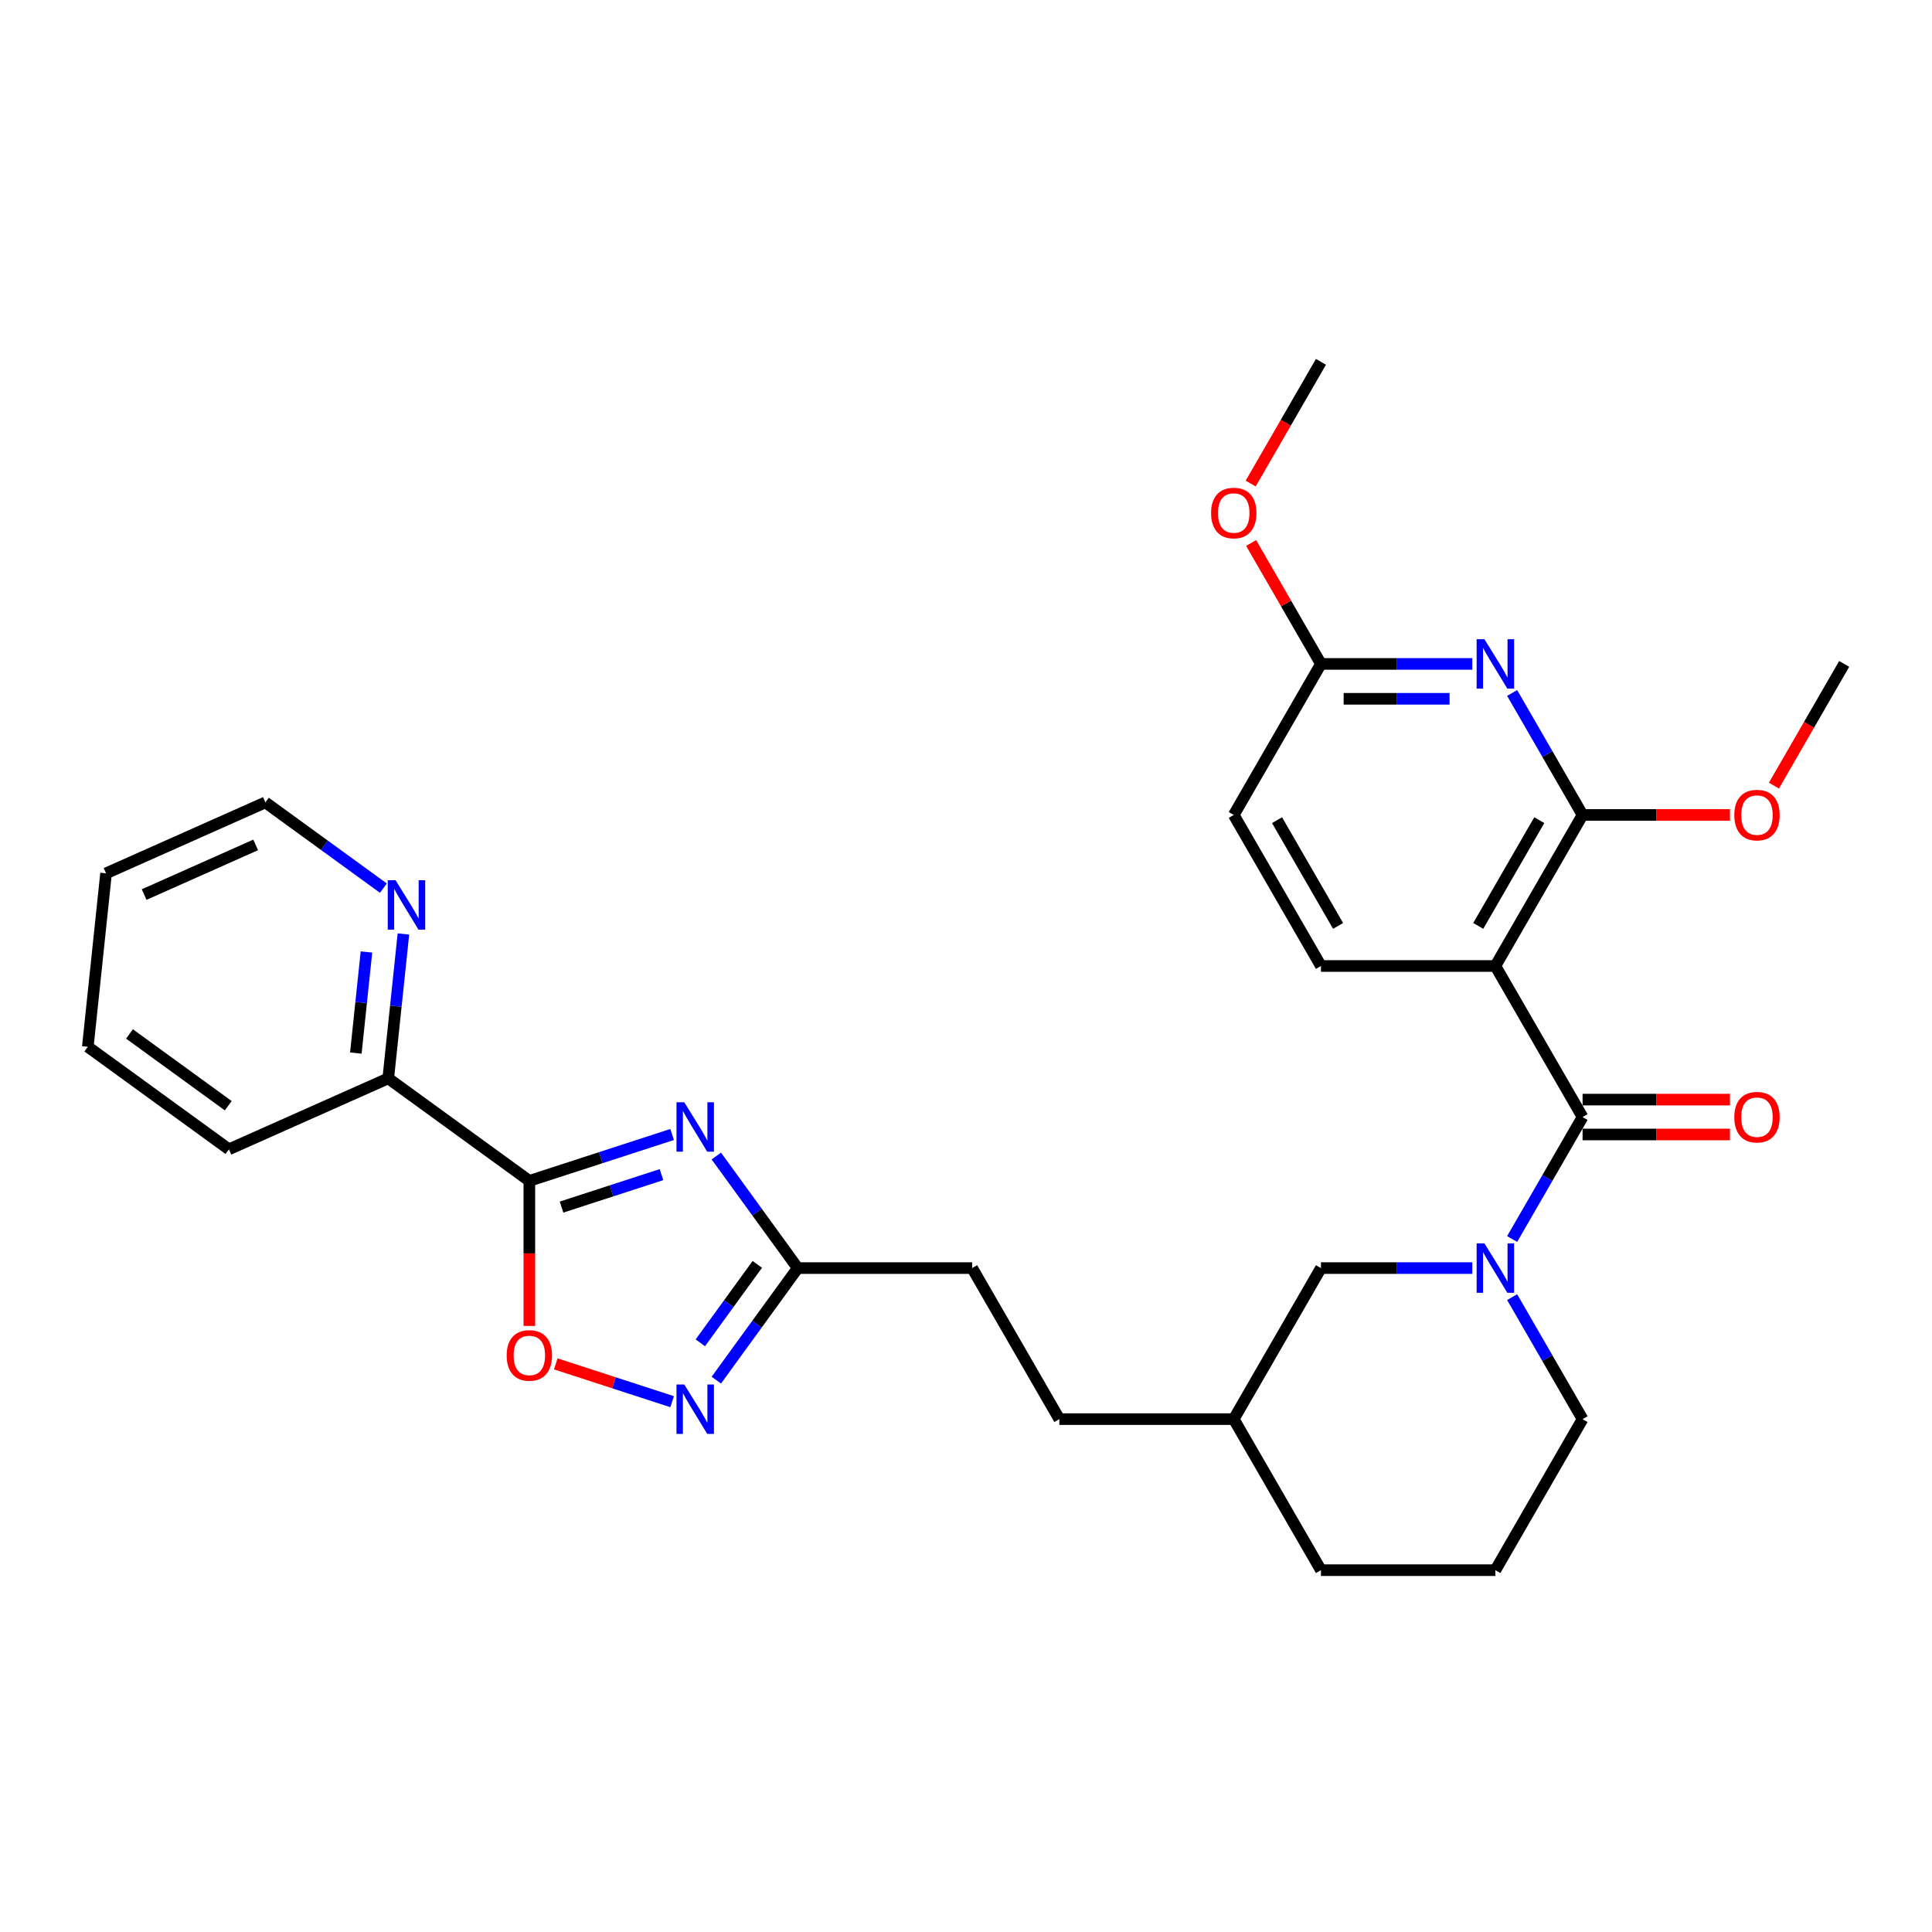 <?xml version='1.0' encoding='iso-8859-1'?>
<svg version='1.1' baseProfile='full'
              xmlns='http://www.w3.org/2000/svg'
                      xmlns:rdkit='http://www.rdkit.org/xml'
                      xmlns:xlink='http://www.w3.org/1999/xlink'
                  xml:space='preserve'
width='1000px' height='1000px' viewBox='0 0 1000 1000'>
<!-- END OF HEADER -->
<rect style='opacity:1.0;fill:#FFFFFF;stroke:none' width='1000' height='1000' x='0' y='0'> </rect>
<path class='bond-1' d='M 347.892,587.209 L 310.94,599.215' style='fill:none;fill-rule:evenodd;stroke:#0000FF;stroke-width:6px;stroke-linecap:butt;stroke-linejoin:miter;stroke-opacity:1' />
<path class='bond-1' d='M 310.94,599.215 L 273.989,611.221' style='fill:none;fill-rule:evenodd;stroke:#000000;stroke-width:6px;stroke-linecap:butt;stroke-linejoin:miter;stroke-opacity:1' />
<path class='bond-1' d='M 342.385,607.982 L 316.519,616.386' style='fill:none;fill-rule:evenodd;stroke:#0000FF;stroke-width:6px;stroke-linecap:butt;stroke-linejoin:miter;stroke-opacity:1' />
<path class='bond-1' d='M 316.519,616.386 L 290.653,624.791' style='fill:none;fill-rule:evenodd;stroke:#000000;stroke-width:6px;stroke-linecap:butt;stroke-linejoin:miter;stroke-opacity:1' />
<path class='bond-8' d='M 370.771,598.365 L 391.838,627.361' style='fill:none;fill-rule:evenodd;stroke:#0000FF;stroke-width:6px;stroke-linecap:butt;stroke-linejoin:miter;stroke-opacity:1' />
<path class='bond-8' d='M 391.838,627.361 L 412.905,656.358' style='fill:none;fill-rule:evenodd;stroke:#000000;stroke-width:6px;stroke-linecap:butt;stroke-linejoin:miter;stroke-opacity:1' />
<path class='bond-0' d='M 773.999,500 L 819.135,578.179' style='fill:none;fill-rule:evenodd;stroke:#000000;stroke-width:6px;stroke-linecap:butt;stroke-linejoin:miter;stroke-opacity:1' />
<path class='bond-4' d='M 773.999,500 L 819.135,421.821' style='fill:none;fill-rule:evenodd;stroke:#000000;stroke-width:6px;stroke-linecap:butt;stroke-linejoin:miter;stroke-opacity:1' />
<path class='bond-4' d='M 765.133,479.246 L 796.729,424.52' style='fill:none;fill-rule:evenodd;stroke:#000000;stroke-width:6px;stroke-linecap:butt;stroke-linejoin:miter;stroke-opacity:1' />
<path class='bond-9' d='M 773.999,500 L 683.725,500' style='fill:none;fill-rule:evenodd;stroke:#000000;stroke-width:6px;stroke-linecap:butt;stroke-linejoin:miter;stroke-opacity:1' />
<path class='bond-7' d='M 273.989,611.221 L 273.989,648.766' style='fill:none;fill-rule:evenodd;stroke:#000000;stroke-width:6px;stroke-linecap:butt;stroke-linejoin:miter;stroke-opacity:1' />
<path class='bond-7' d='M 273.989,648.766 L 273.989,686.311' style='fill:none;fill-rule:evenodd;stroke:#FF0000;stroke-width:6px;stroke-linecap:butt;stroke-linejoin:miter;stroke-opacity:1' />
<path class='bond-11' d='M 273.989,611.221 L 200.956,558.16' style='fill:none;fill-rule:evenodd;stroke:#000000;stroke-width:6px;stroke-linecap:butt;stroke-linejoin:miter;stroke-opacity:1' />
<path class='bond-2' d='M 819.135,578.179 L 800.909,609.749' style='fill:none;fill-rule:evenodd;stroke:#000000;stroke-width:6px;stroke-linecap:butt;stroke-linejoin:miter;stroke-opacity:1' />
<path class='bond-2' d='M 800.909,609.749 L 782.682,641.319' style='fill:none;fill-rule:evenodd;stroke:#0000FF;stroke-width:6px;stroke-linecap:butt;stroke-linejoin:miter;stroke-opacity:1' />
<path class='bond-13' d='M 819.135,587.206 L 857.276,587.206' style='fill:none;fill-rule:evenodd;stroke:#000000;stroke-width:6px;stroke-linecap:butt;stroke-linejoin:miter;stroke-opacity:1' />
<path class='bond-13' d='M 857.276,587.206 L 895.416,587.206' style='fill:none;fill-rule:evenodd;stroke:#FF0000;stroke-width:6px;stroke-linecap:butt;stroke-linejoin:miter;stroke-opacity:1' />
<path class='bond-13' d='M 819.135,569.152 L 857.276,569.152' style='fill:none;fill-rule:evenodd;stroke:#000000;stroke-width:6px;stroke-linecap:butt;stroke-linejoin:miter;stroke-opacity:1' />
<path class='bond-13' d='M 857.276,569.152 L 895.416,569.152' style='fill:none;fill-rule:evenodd;stroke:#FF0000;stroke-width:6px;stroke-linecap:butt;stroke-linejoin:miter;stroke-opacity:1' />
<path class='bond-3' d='M 762.047,656.358 L 722.886,656.358' style='fill:none;fill-rule:evenodd;stroke:#0000FF;stroke-width:6px;stroke-linecap:butt;stroke-linejoin:miter;stroke-opacity:1' />
<path class='bond-3' d='M 722.886,656.358 L 683.725,656.358' style='fill:none;fill-rule:evenodd;stroke:#000000;stroke-width:6px;stroke-linecap:butt;stroke-linejoin:miter;stroke-opacity:1' />
<path class='bond-32' d='M 782.682,671.398 L 800.909,702.967' style='fill:none;fill-rule:evenodd;stroke:#0000FF;stroke-width:6px;stroke-linecap:butt;stroke-linejoin:miter;stroke-opacity:1' />
<path class='bond-32' d='M 800.909,702.967 L 819.135,734.537' style='fill:none;fill-rule:evenodd;stroke:#000000;stroke-width:6px;stroke-linecap:butt;stroke-linejoin:miter;stroke-opacity:1' />
<path class='bond-5' d='M 819.135,421.821 L 800.909,390.251' style='fill:none;fill-rule:evenodd;stroke:#000000;stroke-width:6px;stroke-linecap:butt;stroke-linejoin:miter;stroke-opacity:1' />
<path class='bond-5' d='M 800.909,390.251 L 782.682,358.681' style='fill:none;fill-rule:evenodd;stroke:#0000FF;stroke-width:6px;stroke-linecap:butt;stroke-linejoin:miter;stroke-opacity:1' />
<path class='bond-16' d='M 819.135,421.821 L 857.276,421.821' style='fill:none;fill-rule:evenodd;stroke:#000000;stroke-width:6px;stroke-linecap:butt;stroke-linejoin:miter;stroke-opacity:1' />
<path class='bond-16' d='M 857.276,421.821 L 895.416,421.821' style='fill:none;fill-rule:evenodd;stroke:#FF0000;stroke-width:6px;stroke-linecap:butt;stroke-linejoin:miter;stroke-opacity:1' />
<path class='bond-33' d='M 762.047,343.642 L 722.886,343.642' style='fill:none;fill-rule:evenodd;stroke:#0000FF;stroke-width:6px;stroke-linecap:butt;stroke-linejoin:miter;stroke-opacity:1' />
<path class='bond-33' d='M 722.886,343.642 L 683.725,343.642' style='fill:none;fill-rule:evenodd;stroke:#000000;stroke-width:6px;stroke-linecap:butt;stroke-linejoin:miter;stroke-opacity:1' />
<path class='bond-33' d='M 750.298,361.697 L 722.886,361.697' style='fill:none;fill-rule:evenodd;stroke:#0000FF;stroke-width:6px;stroke-linecap:butt;stroke-linejoin:miter;stroke-opacity:1' />
<path class='bond-33' d='M 722.886,361.697 L 695.474,361.697' style='fill:none;fill-rule:evenodd;stroke:#000000;stroke-width:6px;stroke-linecap:butt;stroke-linejoin:miter;stroke-opacity:1' />
<path class='bond-6' d='M 370.771,714.351 L 391.838,685.355' style='fill:none;fill-rule:evenodd;stroke:#0000FF;stroke-width:6px;stroke-linecap:butt;stroke-linejoin:miter;stroke-opacity:1' />
<path class='bond-6' d='M 391.838,685.355 L 412.905,656.358' style='fill:none;fill-rule:evenodd;stroke:#000000;stroke-width:6px;stroke-linecap:butt;stroke-linejoin:miter;stroke-opacity:1' />
<path class='bond-6' d='M 362.484,695.04 L 377.231,674.742' style='fill:none;fill-rule:evenodd;stroke:#0000FF;stroke-width:6px;stroke-linecap:butt;stroke-linejoin:miter;stroke-opacity:1' />
<path class='bond-6' d='M 377.231,674.742 L 391.978,654.445' style='fill:none;fill-rule:evenodd;stroke:#000000;stroke-width:6px;stroke-linecap:butt;stroke-linejoin:miter;stroke-opacity:1' />
<path class='bond-30' d='M 347.892,725.507 L 317.779,715.723' style='fill:none;fill-rule:evenodd;stroke:#0000FF;stroke-width:6px;stroke-linecap:butt;stroke-linejoin:miter;stroke-opacity:1' />
<path class='bond-30' d='M 317.779,715.723 L 287.667,705.939' style='fill:none;fill-rule:evenodd;stroke:#FF0000;stroke-width:6px;stroke-linecap:butt;stroke-linejoin:miter;stroke-opacity:1' />
<path class='bond-17' d='M 412.905,656.358 L 503.179,656.358' style='fill:none;fill-rule:evenodd;stroke:#000000;stroke-width:6px;stroke-linecap:butt;stroke-linejoin:miter;stroke-opacity:1' />
<path class='bond-15' d='M 683.725,500 L 638.589,421.821' style='fill:none;fill-rule:evenodd;stroke:#000000;stroke-width:6px;stroke-linecap:butt;stroke-linejoin:miter;stroke-opacity:1' />
<path class='bond-15' d='M 692.591,479.246 L 660.995,424.52' style='fill:none;fill-rule:evenodd;stroke:#000000;stroke-width:6px;stroke-linecap:butt;stroke-linejoin:miter;stroke-opacity:1' />
<path class='bond-10' d='M 683.725,343.642 L 638.589,421.821' style='fill:none;fill-rule:evenodd;stroke:#000000;stroke-width:6px;stroke-linecap:butt;stroke-linejoin:miter;stroke-opacity:1' />
<path class='bond-20' d='M 683.725,343.642 L 665.655,312.343' style='fill:none;fill-rule:evenodd;stroke:#000000;stroke-width:6px;stroke-linecap:butt;stroke-linejoin:miter;stroke-opacity:1' />
<path class='bond-20' d='M 665.655,312.343 L 647.584,281.044' style='fill:none;fill-rule:evenodd;stroke:#FF0000;stroke-width:6px;stroke-linecap:butt;stroke-linejoin:miter;stroke-opacity:1' />
<path class='bond-14' d='M 200.956,558.16 L 204.884,520.79' style='fill:none;fill-rule:evenodd;stroke:#000000;stroke-width:6px;stroke-linecap:butt;stroke-linejoin:miter;stroke-opacity:1' />
<path class='bond-14' d='M 204.884,520.79 L 208.811,483.421' style='fill:none;fill-rule:evenodd;stroke:#0000FF;stroke-width:6px;stroke-linecap:butt;stroke-linejoin:miter;stroke-opacity:1' />
<path class='bond-14' d='M 184.179,545.062 L 186.928,518.903' style='fill:none;fill-rule:evenodd;stroke:#000000;stroke-width:6px;stroke-linecap:butt;stroke-linejoin:miter;stroke-opacity:1' />
<path class='bond-14' d='M 186.928,518.903 L 189.677,492.744' style='fill:none;fill-rule:evenodd;stroke:#0000FF;stroke-width:6px;stroke-linecap:butt;stroke-linejoin:miter;stroke-opacity:1' />
<path class='bond-24' d='M 200.956,558.16 L 118.487,594.878' style='fill:none;fill-rule:evenodd;stroke:#000000;stroke-width:6px;stroke-linecap:butt;stroke-linejoin:miter;stroke-opacity:1' />
<path class='bond-12' d='M 683.725,656.358 L 638.589,734.537' style='fill:none;fill-rule:evenodd;stroke:#000000;stroke-width:6px;stroke-linecap:butt;stroke-linejoin:miter;stroke-opacity:1' />
<path class='bond-23' d='M 198.44,459.697 L 167.9,437.509' style='fill:none;fill-rule:evenodd;stroke:#0000FF;stroke-width:6px;stroke-linecap:butt;stroke-linejoin:miter;stroke-opacity:1' />
<path class='bond-23' d='M 167.9,437.509 L 137.36,415.32' style='fill:none;fill-rule:evenodd;stroke:#000000;stroke-width:6px;stroke-linecap:butt;stroke-linejoin:miter;stroke-opacity:1' />
<path class='bond-26' d='M 918.175,406.637 L 936.36,375.139' style='fill:none;fill-rule:evenodd;stroke:#FF0000;stroke-width:6px;stroke-linecap:butt;stroke-linejoin:miter;stroke-opacity:1' />
<path class='bond-26' d='M 936.36,375.139 L 954.545,343.642' style='fill:none;fill-rule:evenodd;stroke:#000000;stroke-width:6px;stroke-linecap:butt;stroke-linejoin:miter;stroke-opacity:1' />
<path class='bond-21' d='M 503.179,656.358 L 548.315,734.537' style='fill:none;fill-rule:evenodd;stroke:#000000;stroke-width:6px;stroke-linecap:butt;stroke-linejoin:miter;stroke-opacity:1' />
<path class='bond-18' d='M 819.135,734.537 L 773.999,812.716' style='fill:none;fill-rule:evenodd;stroke:#000000;stroke-width:6px;stroke-linecap:butt;stroke-linejoin:miter;stroke-opacity:1' />
<path class='bond-19' d='M 638.589,734.537 L 548.315,734.537' style='fill:none;fill-rule:evenodd;stroke:#000000;stroke-width:6px;stroke-linecap:butt;stroke-linejoin:miter;stroke-opacity:1' />
<path class='bond-25' d='M 638.589,734.537 L 683.725,812.716' style='fill:none;fill-rule:evenodd;stroke:#000000;stroke-width:6px;stroke-linecap:butt;stroke-linejoin:miter;stroke-opacity:1' />
<path class='bond-27' d='M 647.355,250.279 L 665.54,218.781' style='fill:none;fill-rule:evenodd;stroke:#FF0000;stroke-width:6px;stroke-linecap:butt;stroke-linejoin:miter;stroke-opacity:1' />
<path class='bond-27' d='M 665.54,218.781 L 683.725,187.284' style='fill:none;fill-rule:evenodd;stroke:#000000;stroke-width:6px;stroke-linecap:butt;stroke-linejoin:miter;stroke-opacity:1' />
<path class='bond-22' d='M 773.999,812.716 L 683.725,812.716' style='fill:none;fill-rule:evenodd;stroke:#000000;stroke-width:6px;stroke-linecap:butt;stroke-linejoin:miter;stroke-opacity:1' />
<path class='bond-31' d='M 137.36,415.32 L 54.891,452.037' style='fill:none;fill-rule:evenodd;stroke:#000000;stroke-width:6px;stroke-linecap:butt;stroke-linejoin:miter;stroke-opacity:1' />
<path class='bond-31' d='M 132.333,437.321 L 74.605,463.023' style='fill:none;fill-rule:evenodd;stroke:#000000;stroke-width:6px;stroke-linecap:butt;stroke-linejoin:miter;stroke-opacity:1' />
<path class='bond-29' d='M 118.487,594.878 L 45.455,541.816' style='fill:none;fill-rule:evenodd;stroke:#000000;stroke-width:6px;stroke-linecap:butt;stroke-linejoin:miter;stroke-opacity:1' />
<path class='bond-29' d='M 118.145,572.312 L 67.022,535.169' style='fill:none;fill-rule:evenodd;stroke:#000000;stroke-width:6px;stroke-linecap:butt;stroke-linejoin:miter;stroke-opacity:1' />
<path class='bond-28' d='M 54.891,452.037 L 45.455,541.816' style='fill:none;fill-rule:evenodd;stroke:#000000;stroke-width:6px;stroke-linecap:butt;stroke-linejoin:miter;stroke-opacity:1' />
<path  class='atom-0' d='M 354.193 570.543
L 362.57 584.084
Q 363.401 585.42, 364.737 587.839
Q 366.073 590.258, 366.145 590.403
L 366.145 570.543
L 369.539 570.543
L 369.539 596.108
L 366.037 596.108
L 357.045 581.303
Q 355.998 579.57, 354.879 577.584
Q 353.796 575.598, 353.471 574.984
L 353.471 596.108
L 350.148 596.108
L 350.148 570.543
L 354.193 570.543
' fill='#0000FF'/>
<path  class='atom-4' d='M 768.348 643.575
L 776.725 657.116
Q 777.555 658.452, 778.892 660.872
Q 780.228 663.291, 780.3 663.436
L 780.3 643.575
L 783.694 643.575
L 783.694 669.141
L 780.191 669.141
L 771.2 654.336
Q 770.153 652.603, 769.034 650.617
Q 767.95 648.631, 767.625 648.017
L 767.625 669.141
L 764.303 669.141
L 764.303 643.575
L 768.348 643.575
' fill='#0000FF'/>
<path  class='atom-6' d='M 768.348 330.859
L 776.725 344.4
Q 777.555 345.736, 778.892 348.156
Q 780.228 350.575, 780.3 350.719
L 780.3 330.859
L 783.694 330.859
L 783.694 356.425
L 780.191 356.425
L 771.2 341.62
Q 770.153 339.887, 769.034 337.901
Q 767.95 335.915, 767.625 335.301
L 767.625 356.425
L 764.303 356.425
L 764.303 330.859
L 768.348 330.859
' fill='#0000FF'/>
<path  class='atom-7' d='M 354.193 716.608
L 362.57 730.149
Q 363.401 731.485, 364.737 733.904
Q 366.073 736.324, 366.145 736.468
L 366.145 716.608
L 369.539 716.608
L 369.539 742.173
L 366.037 742.173
L 357.045 727.369
Q 355.998 725.635, 354.879 723.649
Q 353.796 721.663, 353.471 721.05
L 353.471 742.173
L 350.148 742.173
L 350.148 716.608
L 354.193 716.608
' fill='#0000FF'/>
<path  class='atom-8' d='M 262.253 701.567
Q 262.253 695.428, 265.286 691.998
Q 268.32 688.568, 273.989 688.568
Q 279.658 688.568, 282.691 691.998
Q 285.724 695.428, 285.724 701.567
Q 285.724 707.778, 282.655 711.317
Q 279.586 714.819, 273.989 714.819
Q 268.356 714.819, 265.286 711.317
Q 262.253 707.814, 262.253 701.567
M 273.989 711.93
Q 277.889 711.93, 279.983 709.33
Q 282.113 706.695, 282.113 701.567
Q 282.113 696.548, 279.983 694.02
Q 277.889 691.456, 273.989 691.456
Q 270.089 691.456, 267.959 693.984
Q 265.864 696.512, 265.864 701.567
Q 265.864 706.731, 267.959 709.33
Q 270.089 711.93, 273.989 711.93
' fill='#FF0000'/>
<path  class='atom-14' d='M 897.673 578.251
Q 897.673 572.113, 900.706 568.682
Q 903.74 565.252, 909.409 565.252
Q 915.078 565.252, 918.111 568.682
Q 921.144 572.113, 921.144 578.251
Q 921.144 584.462, 918.075 588.001
Q 915.006 591.503, 909.409 591.503
Q 903.776 591.503, 900.706 588.001
Q 897.673 584.498, 897.673 578.251
M 909.409 588.615
Q 913.309 588.615, 915.403 586.015
Q 917.533 583.379, 917.533 578.251
Q 917.533 573.232, 915.403 570.704
Q 913.309 568.141, 909.409 568.141
Q 905.509 568.141, 903.379 570.668
Q 901.284 573.196, 901.284 578.251
Q 901.284 583.415, 903.379 586.015
Q 905.509 588.615, 909.409 588.615
' fill='#FF0000'/>
<path  class='atom-15' d='M 204.741 455.598
L 213.118 469.139
Q 213.949 470.476, 215.285 472.895
Q 216.621 475.314, 216.693 475.459
L 216.693 455.598
L 220.088 455.598
L 220.088 481.164
L 216.585 481.164
L 207.594 466.359
Q 206.547 464.626, 205.427 462.64
Q 204.344 460.654, 204.019 460.04
L 204.019 481.164
L 200.697 481.164
L 200.697 455.598
L 204.741 455.598
' fill='#0000FF'/>
<path  class='atom-17' d='M 897.673 421.893
Q 897.673 415.755, 900.706 412.324
Q 903.74 408.894, 909.409 408.894
Q 915.078 408.894, 918.111 412.324
Q 921.144 415.755, 921.144 421.893
Q 921.144 428.104, 918.075 431.643
Q 915.006 435.145, 909.409 435.145
Q 903.776 435.145, 900.706 431.643
Q 897.673 428.14, 897.673 421.893
M 909.409 432.257
Q 913.309 432.257, 915.403 429.657
Q 917.533 427.021, 917.533 421.893
Q 917.533 416.874, 915.403 414.346
Q 913.309 411.783, 909.409 411.783
Q 905.509 411.783, 903.379 414.31
Q 901.284 416.838, 901.284 421.893
Q 901.284 427.057, 903.379 429.657
Q 905.509 432.257, 909.409 432.257
' fill='#FF0000'/>
<path  class='atom-21' d='M 626.853 265.535
Q 626.853 259.397, 629.886 255.966
Q 632.919 252.536, 638.589 252.536
Q 644.258 252.536, 647.291 255.966
Q 650.324 259.397, 650.324 265.535
Q 650.324 271.746, 647.255 275.285
Q 644.186 278.787, 638.589 278.787
Q 632.956 278.787, 629.886 275.285
Q 626.853 271.782, 626.853 265.535
M 638.589 275.898
Q 642.488 275.898, 644.583 273.299
Q 646.713 270.663, 646.713 265.535
Q 646.713 260.516, 644.583 257.988
Q 642.488 255.424, 638.589 255.424
Q 634.689 255.424, 632.558 257.952
Q 630.464 260.48, 630.464 265.535
Q 630.464 270.699, 632.558 273.299
Q 634.689 275.898, 638.589 275.898
' fill='#FF0000'/>
</svg>
